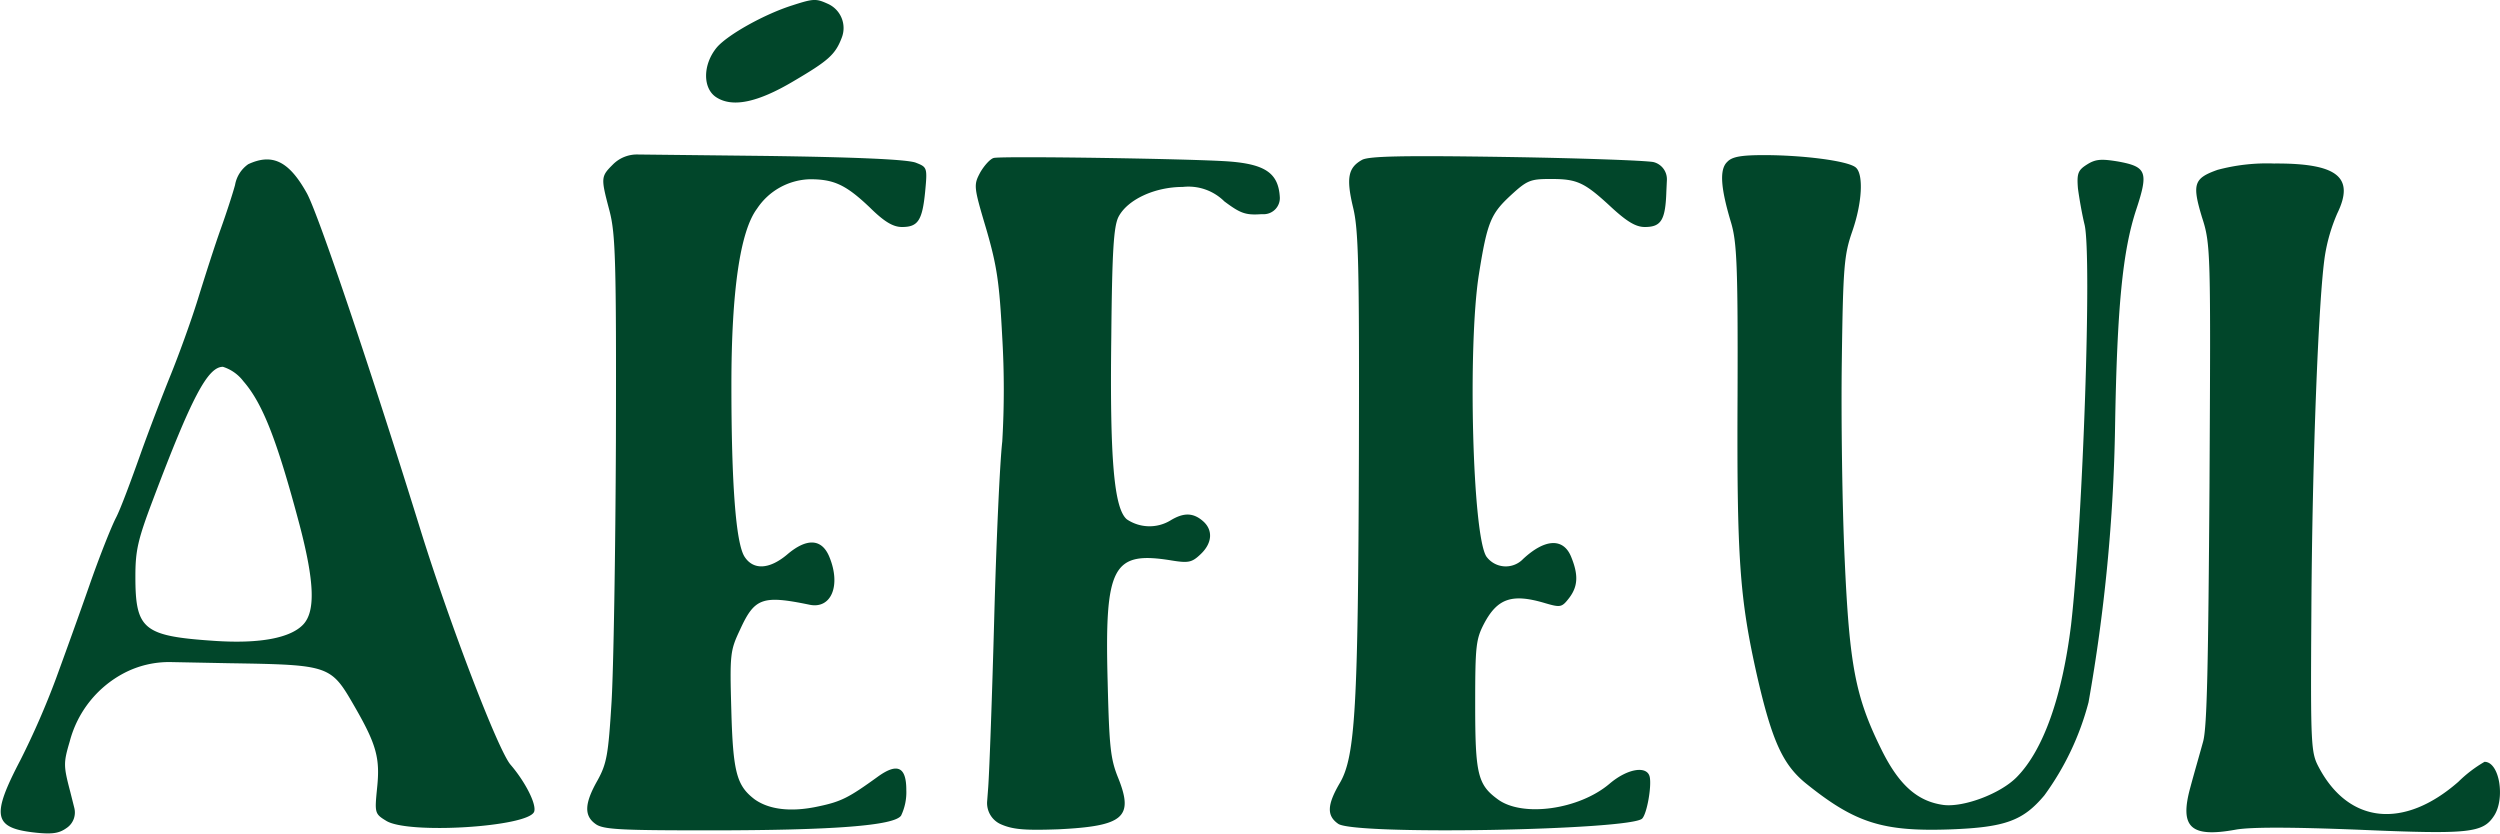 <?xml version="1.0" encoding="UTF-8"?> <svg xmlns="http://www.w3.org/2000/svg" viewBox="0 0 282.71 94.27"><defs><style>.cls-1{fill:#01462a;}</style></defs><g id="Layer_2" data-name="Layer 2"><g id="Layer_1-2" data-name="Layer 1"><path class="cls-1" d="M81,11c1.81,1.17,4.61.63,8.72-1.81,3.93-2.31,4.74-3,5.47-4.93A3,3,0,0,0,93.59.42C92.28-.17,92-.17,89.62.6c-3.17,1-7.28,3.3-8.54,4.74C79.45,7.29,79.45,10,81,11Z"></path><path class="cls-1" d="M103.57,18.4c-.9-.36-6.5-.63-17.21-.77l-14.3-.16a3.83,3.83,0,0,0-2.73,1.11h0c-1.4,1.4-1.4,1.49-.4,5.28.67,2.58.77,5.65.72,26-.05,12.65-.27,26-.5,29.63-.36,5.87-.54,6.87-1.58,8.76-1.49,2.62-1.53,4-.22,4.93.85.63,2.84.72,12.78.72,14.23,0,21-.54,21.77-1.67a6.14,6.14,0,0,0,.59-2.89c0-2.62-1-3.12-3.25-1.49-3.25,2.35-4.11,2.8-6.69,3.34-3.11.68-5.6.36-7.23-.81-2-1.54-2.43-3-2.62-10.08-.18-6.37-.13-6.73,1-9.12,1.63-3.57,2.53-3.89,7.82-2.8,2.48.54,3.61-2.17,2.26-5.42-.86-2.08-2.58-2.13-4.79-.23-2,1.67-3.8,1.76-4.79.23s-1.49-8.27-1.49-19.43c0-10.66,1-17.39,2.89-19.92a7.41,7.41,0,0,1,6-3.34c2.71,0,4.07.63,6.78,3.21C100,25.08,101,25.67,102,25.67c1.8,0,2.3-.72,2.62-4C104.88,18.94,104.84,18.9,103.57,18.4Z"></path><path class="cls-1" d="M139,18.26c-4.16-.31-25.61-.63-26.61-.4-.4.09-1.08.85-1.53,1.62-.77,1.45-.77,1.58.67,6.42,1.22,4.2,1.49,6.09,1.81,12.28a99.94,99.94,0,0,1,0,11.75c-.28,2.44-.68,11.43-.91,20s-.54,17.16-.68,19.11l-.12,1.58a2.62,2.62,0,0,0,1.62,2.62h0c1.35.58,2.75.67,6.45.54,7.37-.36,8.54-1.36,6.74-5.83-.86-2.12-1-3.48-1.18-10.75-.36-13.23.54-14.91,7.23-13.82,1.9.31,2.3.22,3.25-.68,1.36-1.26,1.45-2.75.32-3.75s-2.22-1-3.71-.09a4.58,4.58,0,0,1-4.92-.13c-1.45-1.22-1.94-6.78-1.76-20.69.09-9.67.27-12.42.81-13.51,1-1.94,4.07-3.39,7.27-3.39a5.76,5.76,0,0,1,4.7,1.63c1.81,1.35,2.39,1.58,4.2,1.45l.37,0a1.83,1.83,0,0,0,1.71-1.87h0C144.59,19.62,143.14,18.58,139,18.26Z"></path><path class="cls-1" d="M153,23.41c.63,2.53.72,6.42.67,27.78-.09,28.69-.4,34.38-2.16,37.36-1.45,2.48-1.49,3.7-.18,4.61,1.85,1.31,33.06.72,34.37-.59.54-.54,1.08-3.61.86-4.7-.27-1.31-2.49-1-4.56.77-3.48,2.94-9.85,3.79-12.61,1.76-2.3-1.67-2.57-2.89-2.57-10.75,0-6.64.09-7.36,1-9.12,1.53-2.9,3.2-3.44,6.95-2.31,1.72.5,1.86.45,2.67-.59,1-1.31,1.08-2.61.22-4.69s-2.89-2.08-5.42.27a2.71,2.71,0,0,1-4.15-.27c-1.58-2.4-2.12-23.76-.86-31.85.95-6,1.36-6.91,3.61-9,1.86-1.71,2.22-1.85,4.52-1.85,3,0,3.8.36,6.87,3.21C184,25.08,185,25.67,186,25.67c1.85,0,2.34-.77,2.44-4.06l.06-1.28a2,2,0,0,0-1.51-2h0c-.86-.18-8.4-.45-16.71-.58-11.7-.18-15.36-.09-16.22.31C152.45,18.94,152.22,20.11,153,23.41Z"></path><path class="cls-1" d="M196.49,44.64c-.09,18.57.23,23,2.21,31.8,1.68,7.32,2.9,10,5.47,12.11,5.6,4.52,8.72,5.51,16.4,5.24,6.23-.23,8.22-1,10.61-3.84a31.22,31.22,0,0,0,5-10.53,196.25,196.25,0,0,0,3-31.16c.23-13.6.86-19.92,2.4-24.58,1.4-4.24,1.17-4.83-2.08-5.42-1.9-.31-2.53-.27-3.52.36s-1.13,1-1,2.67c.13,1,.45,2.89.76,4.15.82,3.62-.18,33.25-1.53,45.18-1,8.13-3.12,14.18-6.14,17.25-1.86,1.9-6,3.43-8.27,3.16-3-.4-5.1-2.3-7.09-6.37-2.89-5.87-3.57-9.39-4.11-21.5-.27-5.82-.41-15.9-.32-22.36.14-10.7.27-12,1.18-14.63,1.12-3.21,1.3-6.46.4-7.23s-6.1-1.4-10.34-1.4c-2.62,0-3.66.18-4.2.77-.91.86-.73,3,.45,6.91C196.4,27.39,196.54,30,196.49,44.64Z"></path><path class="cls-1" d="M25.92,75c11.39.18,11.48.22,14.14,4.83,2.53,4.38,2.94,5.92,2.58,9.31-.27,2.75-.27,2.89,1,3.66,2.39,1.58,16.08.72,16.76-1,.31-.82-1-3.39-2.67-5.33-1.4-1.63-6.78-15.68-10.07-26.2-5.51-17.8-11.75-36.37-13-38.49-2-3.57-3.88-4.47-6.59-3.21a3.62,3.62,0,0,0-1.49,2.35c-.27,1-1,3.25-1.63,5s-1.76,5.28-2.57,7.9-2.22,6.46-3.08,8.58-2.43,6.19-3.43,9-2.21,6.1-2.75,7.14-1.9,4.47-3,7.63-2.85,8-3.79,10.57a91.6,91.6,0,0,1-4,9.17c-3.38,6.46-3.11,7.77,1.9,8.27,1.9.18,2.58,0,3.43-.64h0a2.11,2.11,0,0,0,.74-2.19l-.46-1.83c-.77-2.93-.77-3.25-.05-5.69A12.22,12.22,0,0,1,14,76.13h0a11,11,0,0,1,5.3-1.26ZM15.31,65.2c0-2.94.27-4.16,2-8.72,4.38-11.61,6.19-15,7.9-15a4.67,4.67,0,0,1,2.31,1.63c2.21,2.53,3.84,6.77,6.36,16.26,1.68,6.41,1.81,9.76.41,11.25s-4.79,2.21-10.07,1.85C16.21,71.93,15.31,71.2,15.31,65.2Z"></path><path class="cls-1" d="M252.77,93.83c1.63-.31,6.15-.31,14,0,12.51.54,14,.36,15.27-1.58s.63-6.1-1.08-6.1A14.71,14.71,0,0,0,278,88.41c-6.14,5.38-12.33,4.75-15.72-1.53-.95-1.76-1-2.17-.9-17.84.09-17,.81-35.42,1.53-40.12a19.75,19.75,0,0,1,1.4-4.79c2-4.11,0-5.69-7.18-5.64a21.6,21.6,0,0,0-6.37.72c-2.66.95-2.89,1.58-1.76,5.33,1,3.07,1,3.84.86,30.18-.14,20.28-.27,27.51-.72,29.13-.32,1.18-1,3.52-1.45,5.2C246.45,93.56,247.72,94.74,252.77,93.83Z"></path></g></g></svg> 